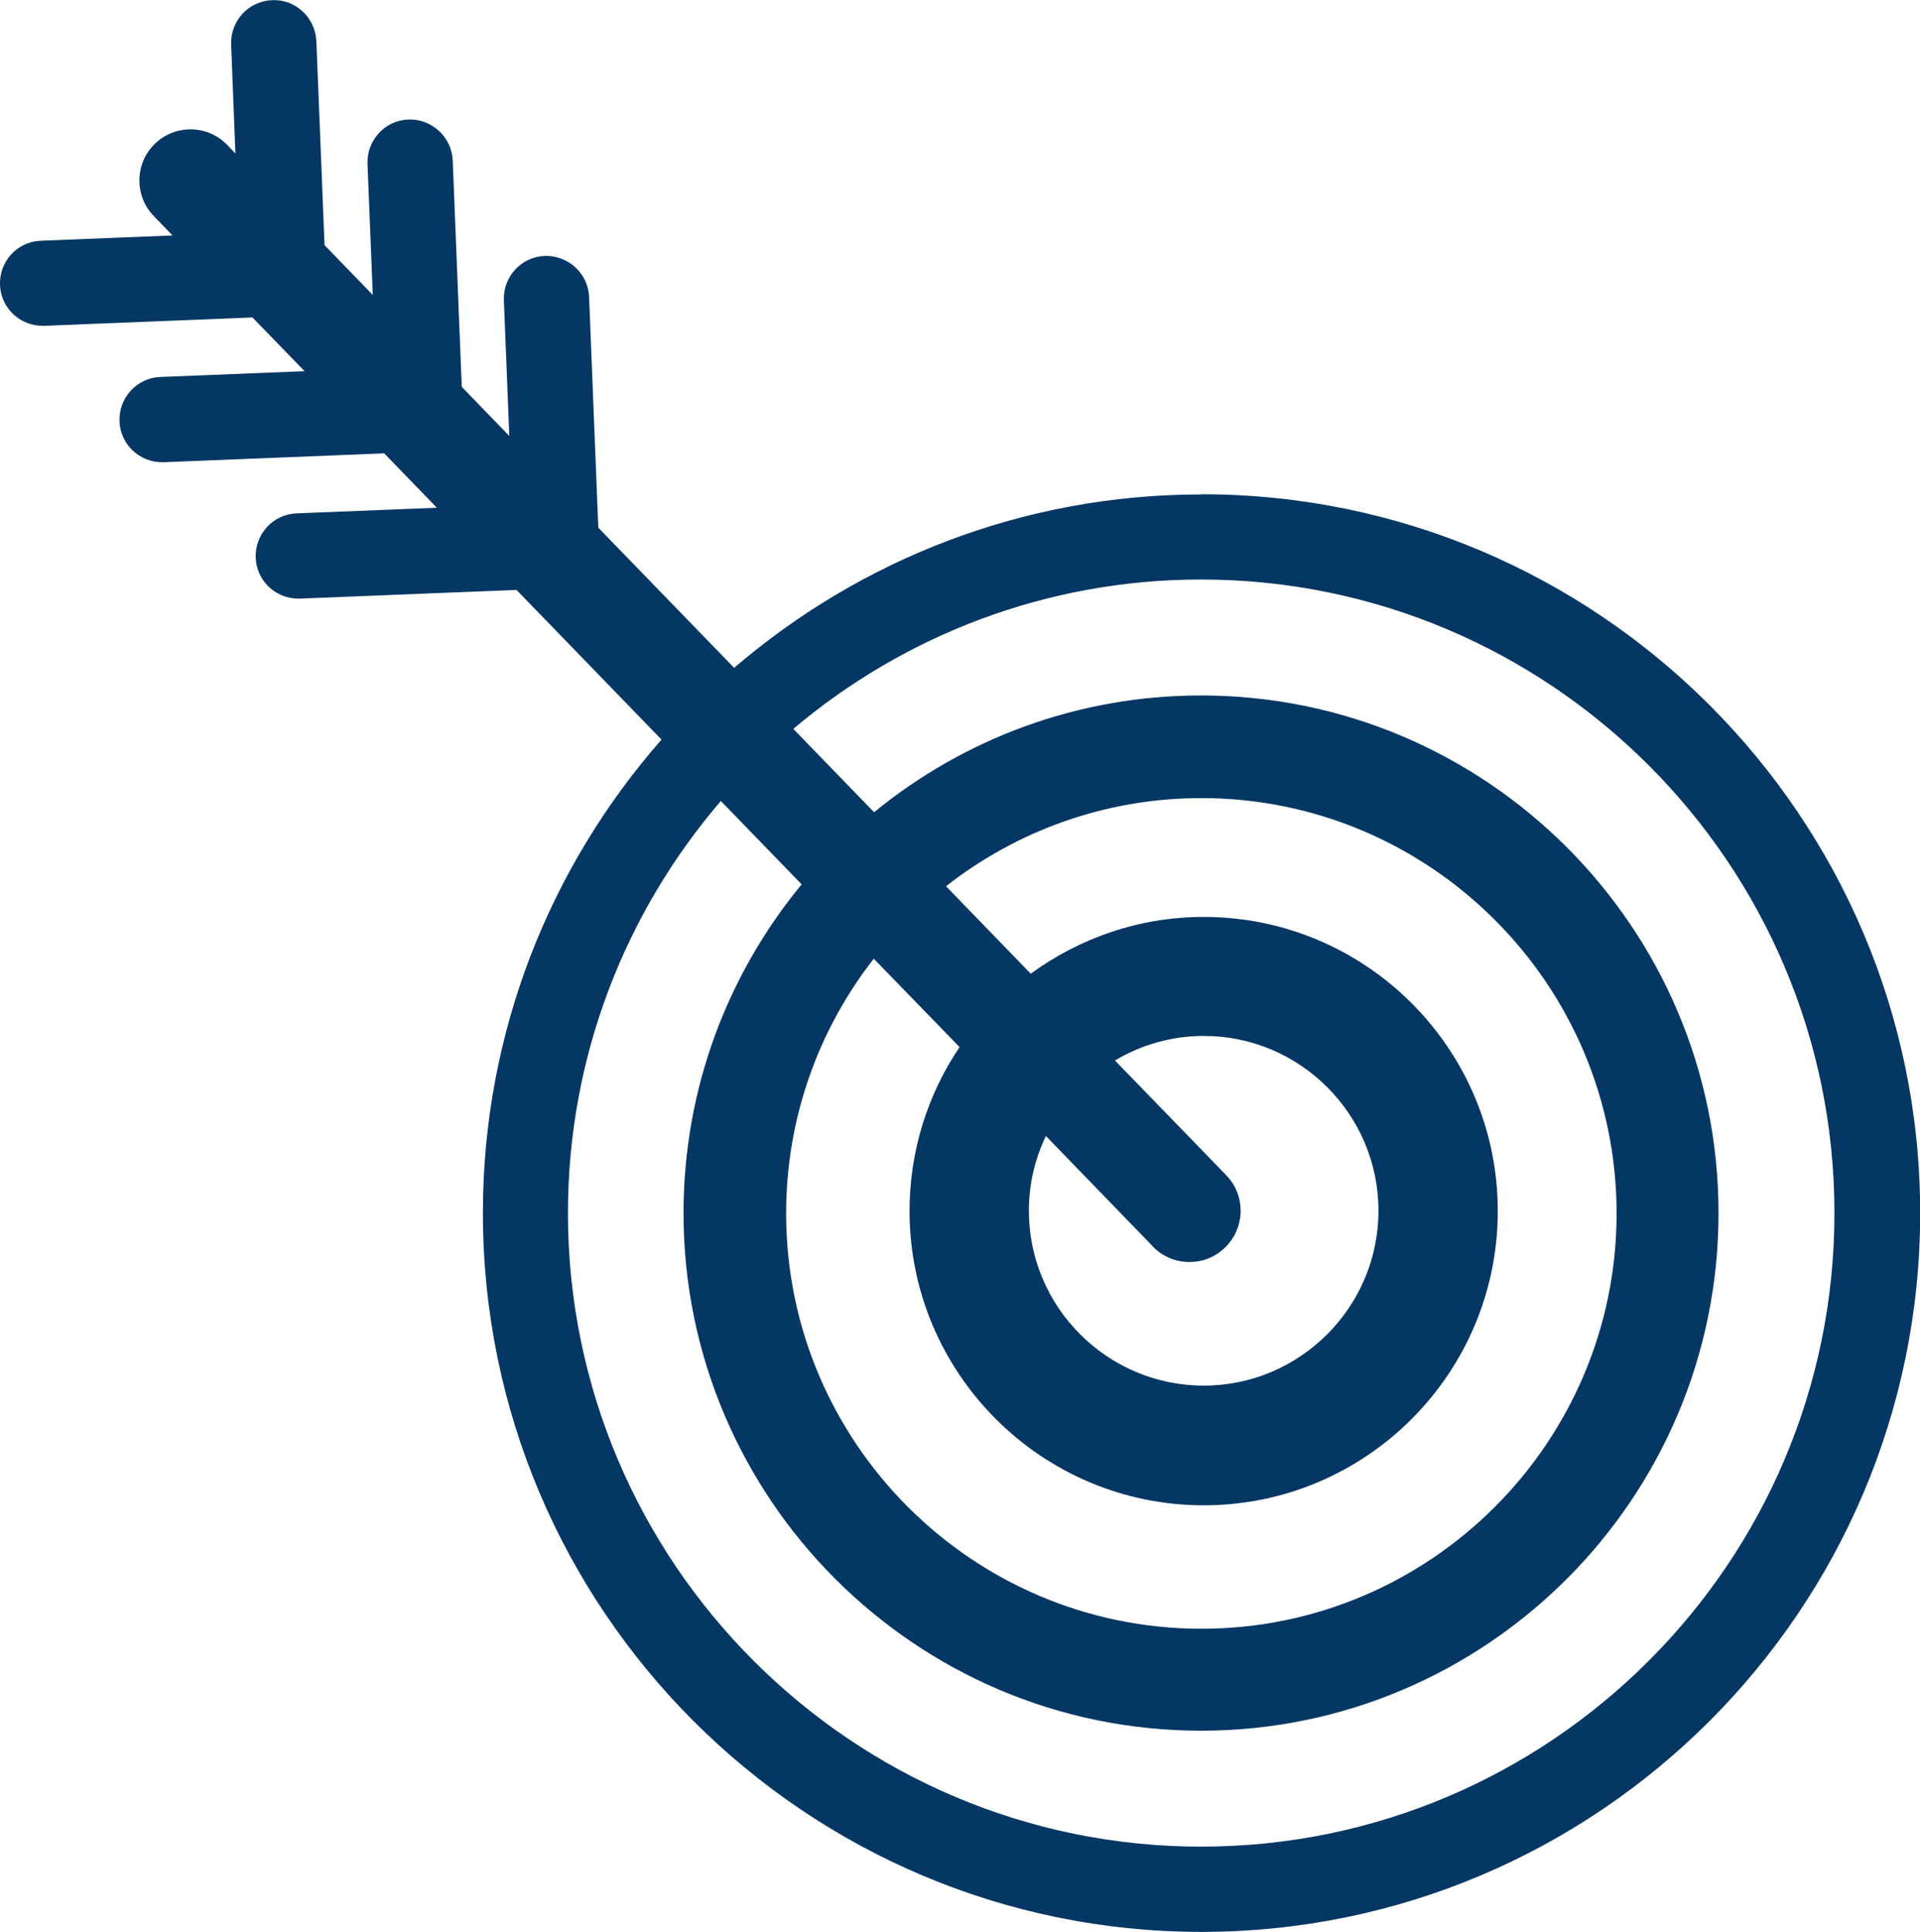 <?xml version="1.0" encoding="UTF-8"?> <svg xmlns="http://www.w3.org/2000/svg" id="Layer_2" data-name="Layer 2" viewBox="0 0 112.64 113.31"><defs><style> .cls-1 { fill: #053764; } </style></defs><g id="Layer_1-2" data-name="Layer 1"><path class="cls-1" d="M70.48,29c-10.46,0-20.03,3.84-27.41,10.17l-7.97-8.22-.54-13.54c-.06-1.38-1.23-2.44-2.6-2.4-1.38.05-2.45,1.22-2.4,2.6l.32,7.96-2.79-2.88-.53-13.28c-.06-1.38-1.24-2.45-2.6-2.4-1.38.05-2.45,1.22-2.4,2.6l.31,7.69-2.83-2.92-.48-11.97c-.06-1.38-1.23-2.47-2.6-2.4-1.38.05-2.45,1.22-2.4,2.6l.25,6.39-.48-.5c-1.15-1.19-3.05-1.22-4.24-.07-1.19,1.15-1.22,3.05-.07,4.24l1.1,1.14-7.73.31C1.02,14.17-.05,15.33,0,16.71c.05,1.35,1.16,2.4,2.5,2.4.03,0,.07,0,.1,0l12.21-.49,3.06,3.15-8.46.34c-1.38.05-2.45,1.22-2.4,2.6.05,1.35,1.16,2.4,2.5,2.4.03,0,.07,0,.1,0l12.93-.52,3.09,3.19-8.23.33c-1.38.05-2.45,1.22-2.4,2.6.05,1.35,1.16,2.4,2.5,2.4.03,0,.07,0,.1,0l12.7-.51,8.51,8.78c-6.52,7.42-10.48,17.14-10.48,27.77,0,23.25,18.91,42.16,42.16,42.16s42.16-18.91,42.16-42.16-18.91-42.16-42.16-42.16ZM70.48,108.31c-20.49,0-37.16-16.67-37.16-37.16,0-9.22,3.39-17.67,8.97-24.17l4.74,4.89c-4.33,5.25-6.93,11.97-6.93,19.28,0,16.74,13.62,30.36,30.36,30.36s30.36-13.62,30.36-30.36-13.62-30.36-30.36-30.36c-7.27,0-13.95,2.57-19.18,6.85l-4.74-4.89c6.47-5.46,14.82-8.76,23.92-8.76,20.49,0,37.16,16.67,37.16,37.16s-16.67,37.16-37.16,37.16ZM56.29,61.42c-1.85,2.75-2.93,6.05-2.93,9.61,0,9.51,7.74,17.26,17.26,17.26s17.25-7.74,17.25-17.26-7.74-17.25-17.25-17.25c-3.8,0-7.3,1.25-10.15,3.33l-4.97-5.13c4.14-3.24,9.34-5.17,14.98-5.17,13.43,0,24.36,10.93,24.36,24.36s-10.93,24.36-24.36,24.36-24.36-10.93-24.36-24.36c0-5.63,1.92-10.81,5.14-14.94l5.04,5.19ZM67.63,73.11c.59.61,1.37.91,2.15.91s1.5-.28,2.09-.85c1.19-1.15,1.22-3.05.07-4.24l-6.53-6.73c1.53-.91,3.31-1.44,5.21-1.44,5.65,0,10.25,4.6,10.25,10.25s-4.6,10.26-10.25,10.26-10.26-4.6-10.26-10.26c0-1.57.36-3.05,1-4.38l6.27,6.47Z"></path></g></svg> 